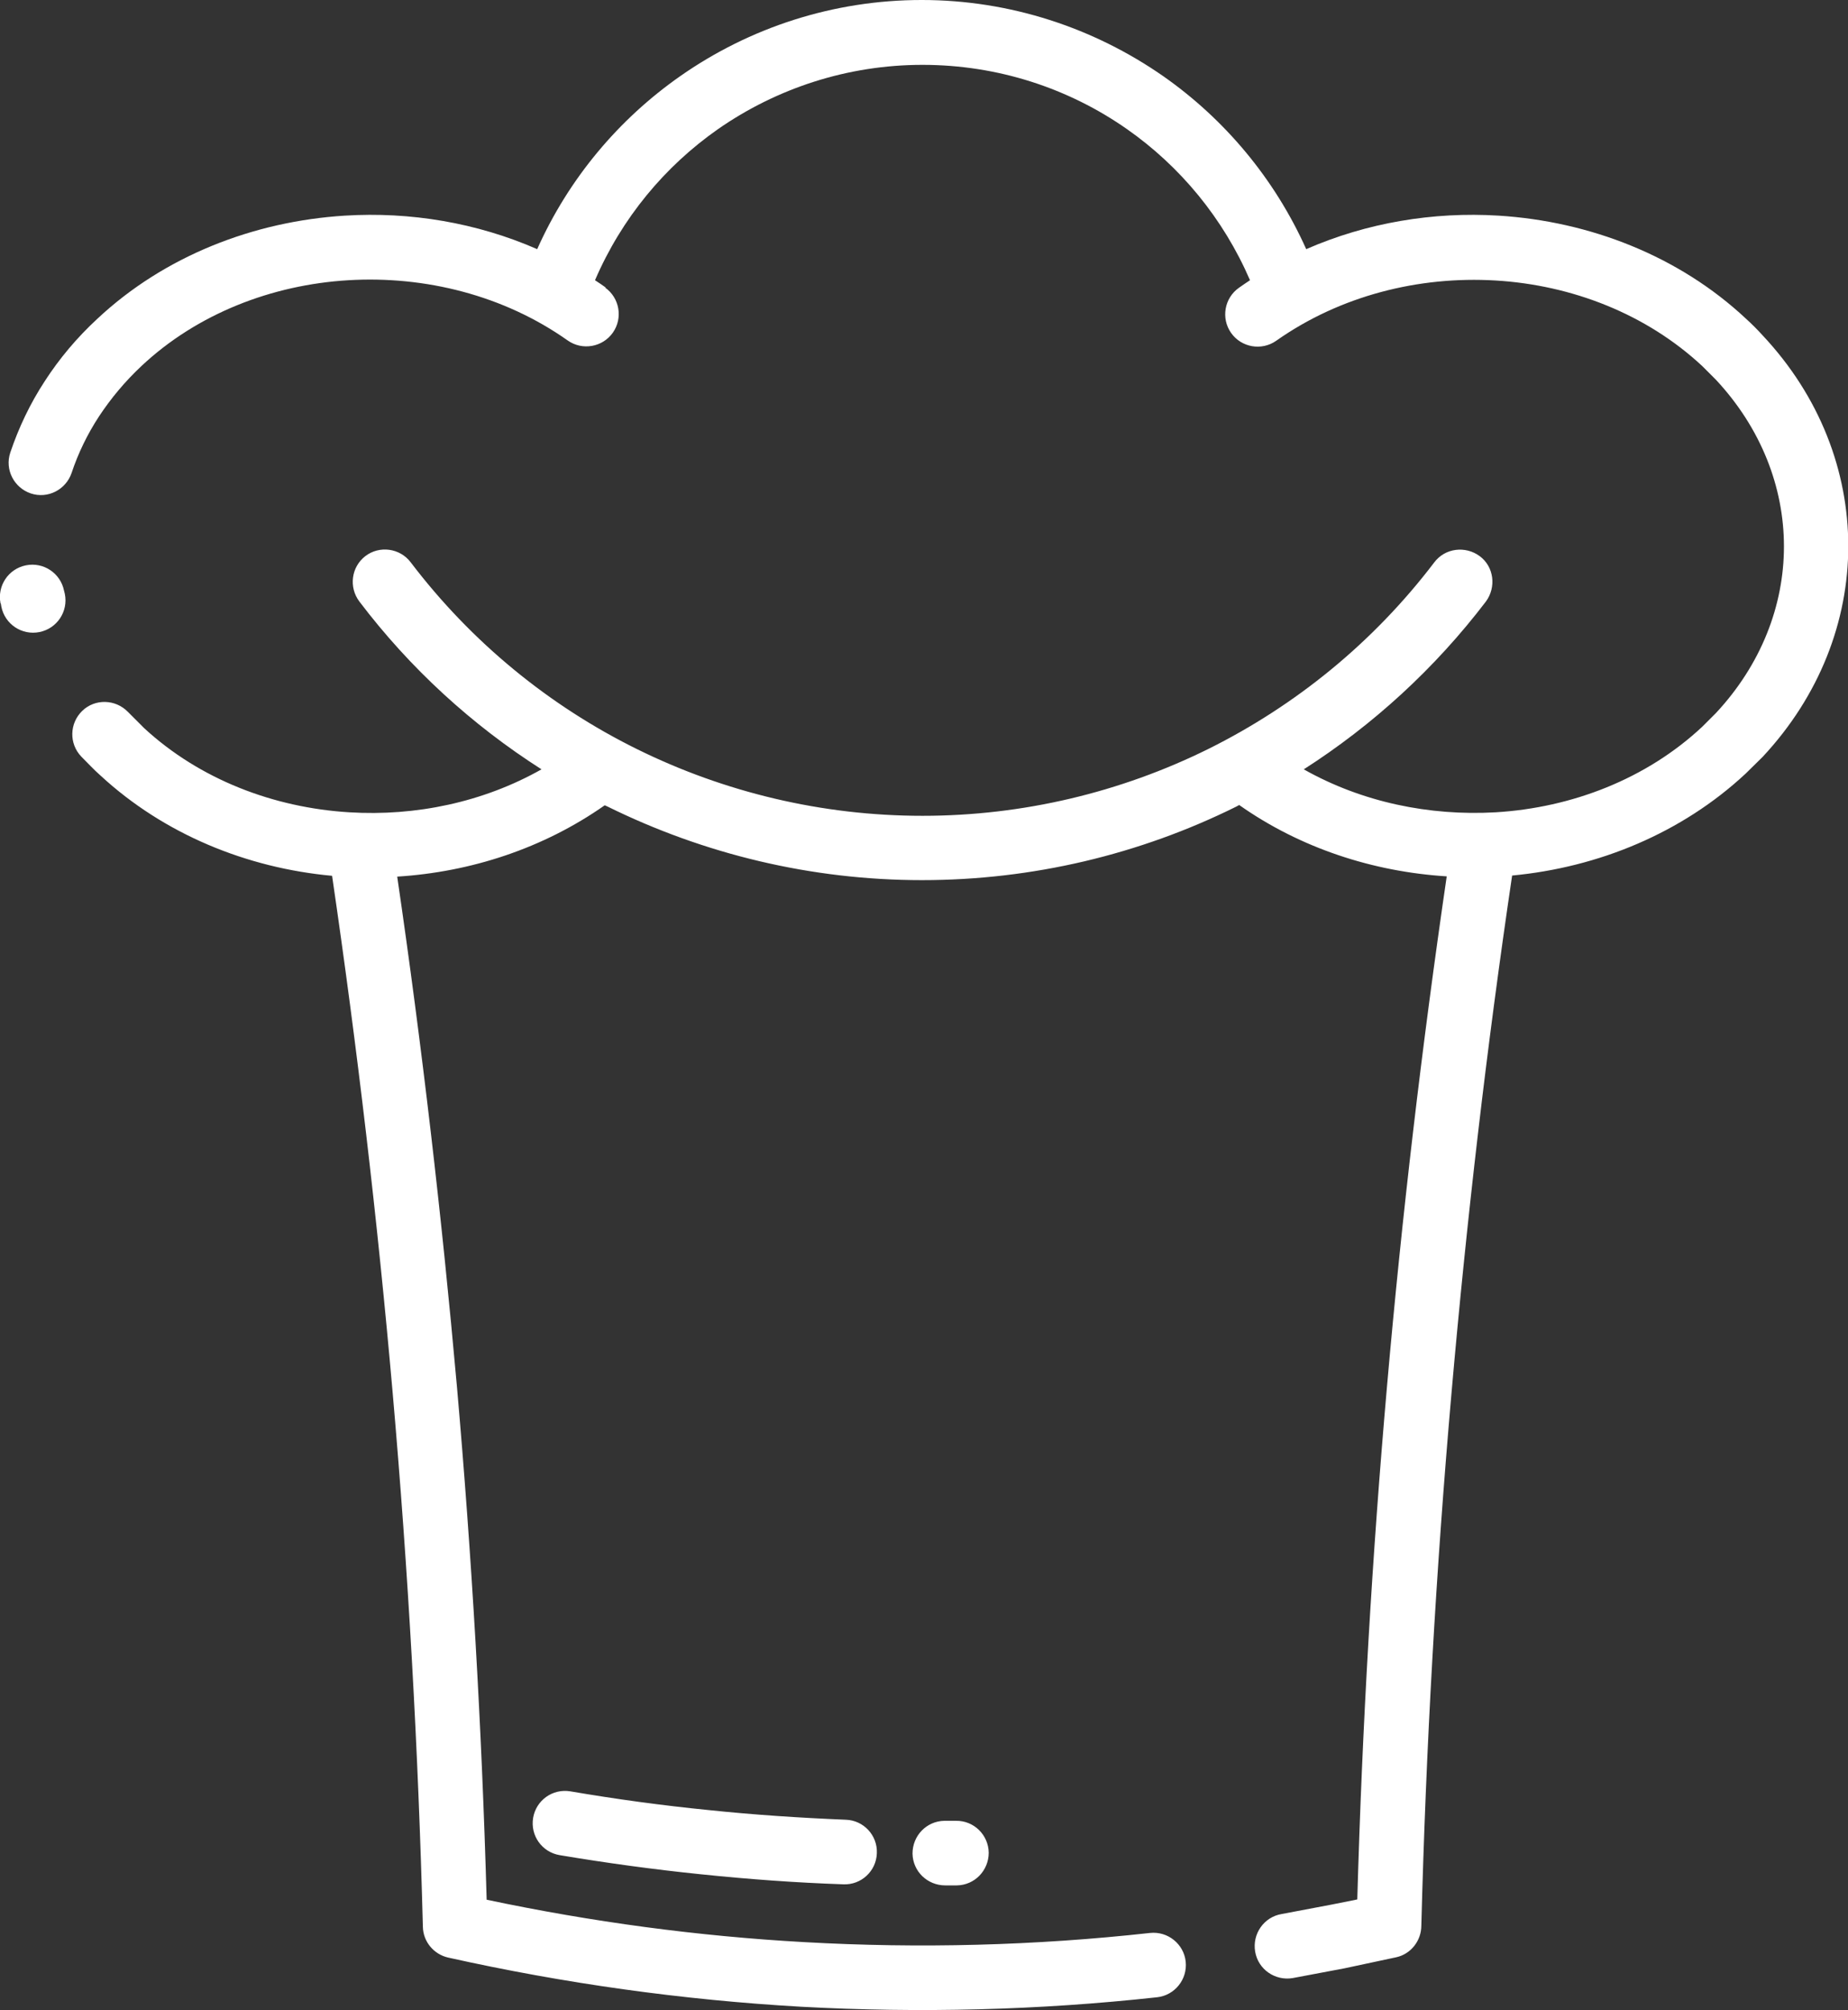 <svg xmlns="http://www.w3.org/2000/svg" id="Capa_2" data-name="Capa 2" viewBox="0 0 68.39 74.39"><rect x="0" y="0" width="68.39" height="74.39" fill="#333333" stroke="none"/><defs><style>      .cls-1 {        fill: #fff;        stroke-width: 0px;      }    </style></defs><g id="Capa_1-2" data-name="Capa 1"><path class="cls-1" d="m22.39,10.64c.54.38.67,1.13.29,1.67-.38.54-1.13.67-1.67.29-2.36-1.67-5.28-2.4-8.12-2.23-2.83.17-5.59,1.24-7.65,3.17-.62.58-1.14,1.21-1.57,1.86-.44.67-.78,1.38-1.02,2.1-.21.62-.88.97-1.51.76-.62-.21-.97-.88-.76-1.51.31-.92.73-1.81,1.28-2.65.53-.82,1.18-1.6,1.95-2.31,2.48-2.32,5.78-3.6,9.15-3.81,2.42-.15,4.88.26,7.12,1.24,1.17-2.62,3.02-4.81,5.29-6.4,2.57-1.8,5.67-2.82,8.94-2.82s6.37,1.03,8.94,2.82c2.27,1.59,4.12,3.79,5.29,6.4,2.24-.98,4.7-1.39,7.12-1.24,3.37.21,6.67,1.49,9.15,3.81.22.2.43.41.62.62,2.12,2.26,3.17,5.03,3.17,7.8s-1.06,5.54-3.17,7.8l-.63.62c-2.36,2.2-5.45,3.47-8.64,3.77-.94,6.35-1.68,12.72-2.24,19.11-.58,6.62-.95,13.21-1.12,19.75,0,.55-.38,1.05-.93,1.17l-1.92.41-1.91.36c-.65.11-1.28-.32-1.39-.98-.11-.65.32-1.28.98-1.39l1.85-.35.95-.19c.18-6.38.55-12.71,1.1-18.99.55-6.29,1.29-12.58,2.21-18.87-2.72-.17-5.41-1.04-7.68-2.64l-.11.06c-3.57,1.77-7.54,2.72-11.63,2.72s-8.06-.96-11.63-2.72l-.11-.05c-2.28,1.6-4.96,2.47-7.68,2.64.92,6.29,1.65,12.58,2.21,18.87.55,6.28.92,12.62,1.1,18.99,3.88.82,7.81,1.35,11.76,1.57,4.26.24,8.54.13,12.79-.34.66-.07,1.25.41,1.32,1.06.07.66-.41,1.25-1.06,1.32-4.38.48-8.78.59-13.18.35-4.38-.25-8.75-.86-13.06-1.82-.52-.12-.92-.58-.93-1.14-.17-6.55-.54-13.15-1.12-19.78-.56-6.39-1.31-12.76-2.24-19.11-3.16-.29-6.22-1.54-8.57-3.71-.25-.22-.48-.47-.71-.7-.46-.48-.44-1.23.03-1.69.47-.46,1.23-.44,1.69.03l.61.61c2.05,1.89,4.78,2.94,7.59,3.11,2.45.15,4.95-.37,7.11-1.59-2.57-1.64-4.86-3.73-6.74-6.21-.4-.53-.3-1.28.22-1.68s1.28-.3,1.68.23c2.25,2.96,5.13,5.31,8.37,6.91,3.24,1.6,6.85,2.47,10.57,2.47s7.33-.87,10.57-2.47c3.24-1.61,6.12-3.95,8.37-6.91.4-.53,1.15-.62,1.68-.23s.62,1.15.23,1.68c-1.89,2.48-4.18,4.57-6.74,6.21,2.16,1.22,4.66,1.73,7.1,1.59,2.83-.17,5.59-1.24,7.65-3.17l.5-.5c1.68-1.8,2.52-3.99,2.52-6.17s-.84-4.37-2.52-6.17l-.5-.5c-2.07-1.93-4.82-3-7.65-3.17-2.84-.17-5.75.56-8.12,2.23-.54.38-1.29.25-1.67-.29-.38-.54-.25-1.29.29-1.67.13-.09.27-.19.41-.28-.99-2.29-2.58-4.21-4.55-5.59-2.17-1.52-4.79-2.38-7.57-2.38s-5.4.87-7.57,2.38c-1.97,1.38-3.56,3.29-4.55,5.59.14.09.27.18.41.28h0Zm-1.68,58.01c-.65-.11-1.09-.72-.98-1.38.11-.65.72-1.09,1.38-.98,1.7.29,3.39.52,5.09.69,1.71.18,3.41.29,5.1.36.66.02,1.18.58,1.15,1.24-.02.66-.58,1.18-1.24,1.15-1.77-.06-3.52-.19-5.26-.37-1.76-.18-3.51-.42-5.24-.71h0Zm14.27,1.12c-.66,0-1.2-.52-1.21-1.18,0-.66.52-1.2,1.18-1.21h.43c.66-.01,1.2.52,1.21,1.18,0,.66-.52,1.2-1.18,1.21h-.43ZM.02,22.33c-.13-.65.29-1.28.94-1.41.65-.13,1.28.29,1.41.94l.03.12c.13.65-.29,1.28-.94,1.41-.65.13-1.28-.29-1.41-.94l-.02-.12Z"></path></g></svg>